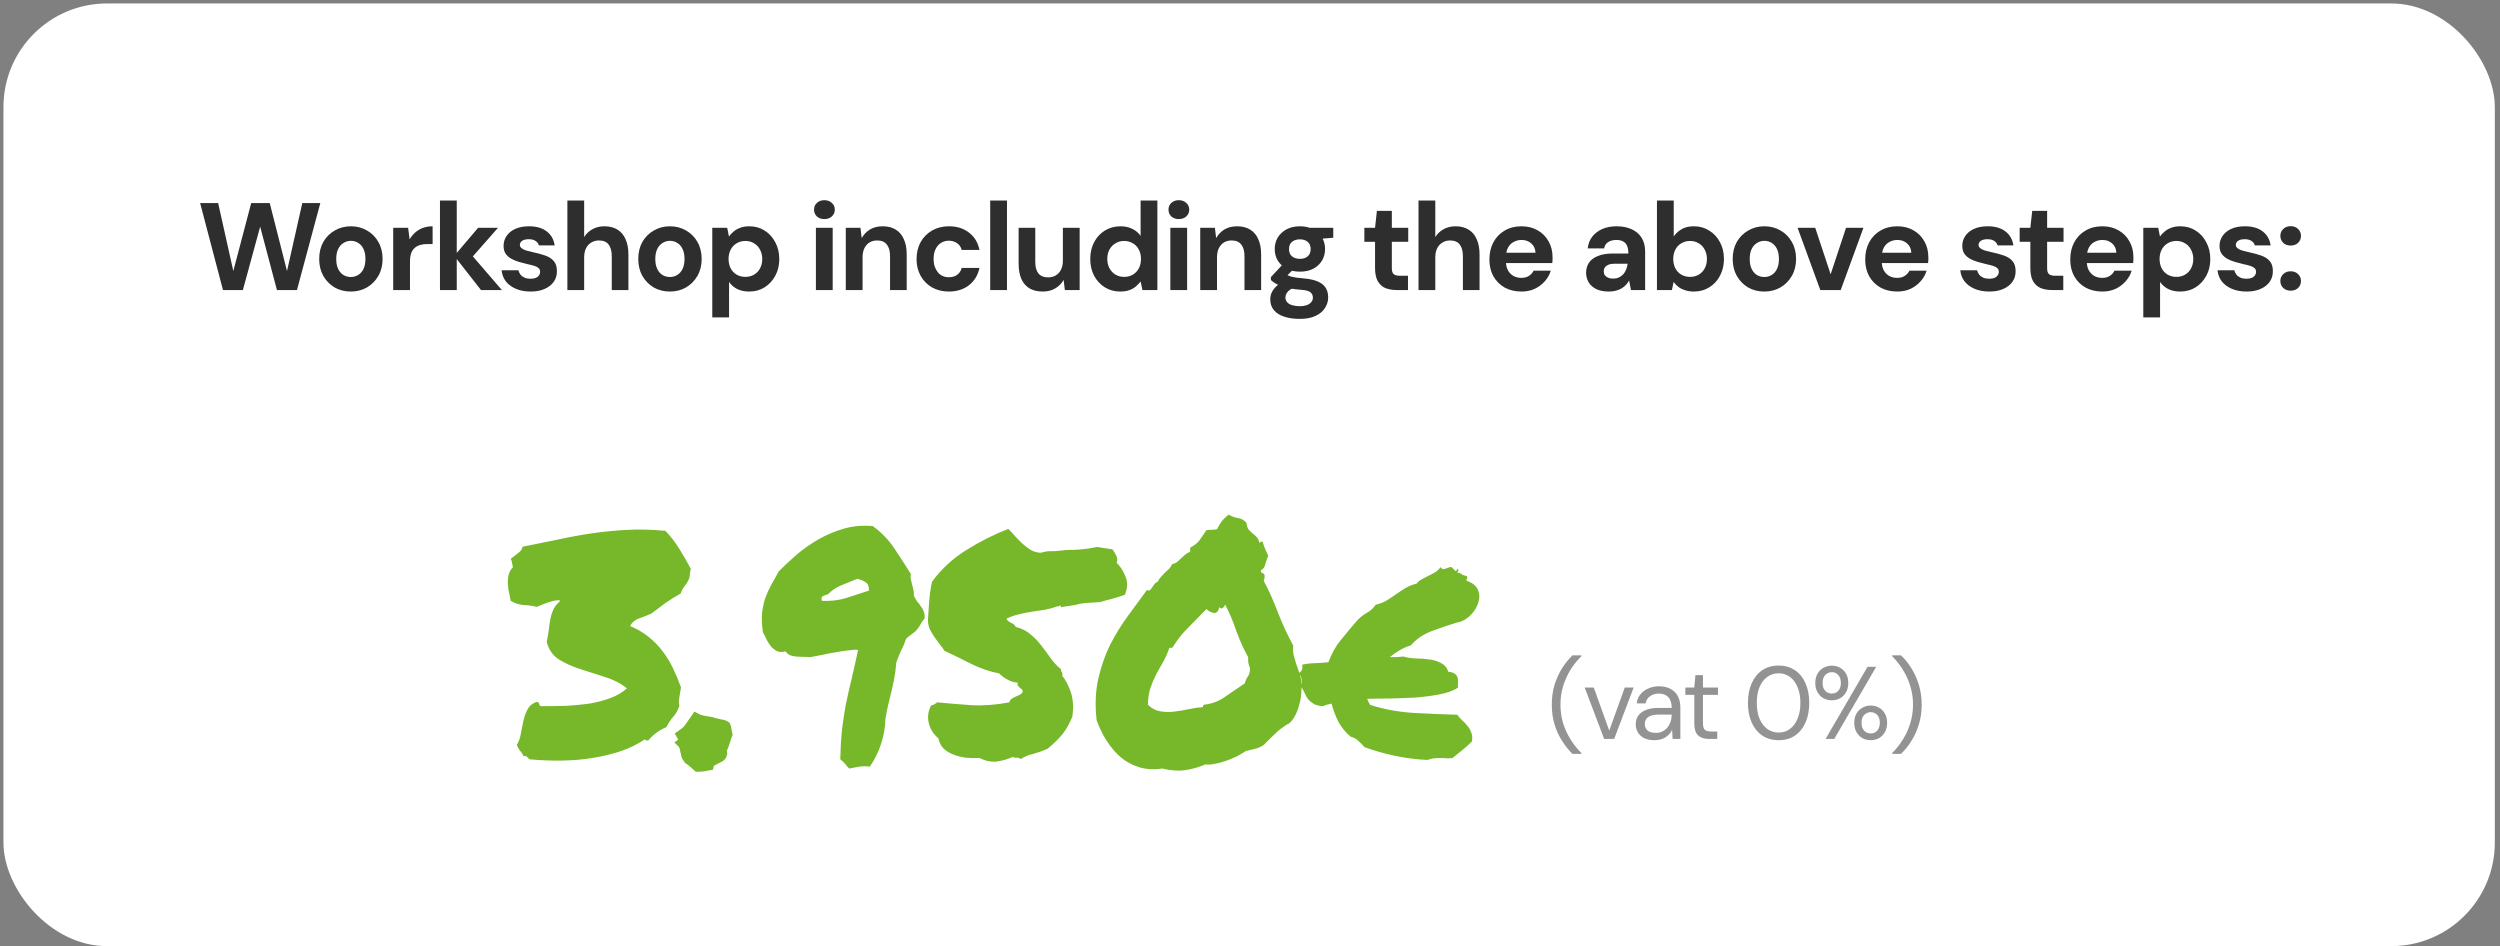 <svg xmlns="http://www.w3.org/2000/svg" width="362" height="137" viewBox="0 0 362 137" fill="none"><rect x="0" y="0" width="362" height="137" fill="#808080" stroke="none"/><rect x="0.5" y="0.5" width="360.75" height="136.5" rx="15" fill="white"></rect><path d="M75.659 79.166C77.348 78.828 79.023 78.49 80.681 78.152C82.34 77.784 83.999 77.476 85.658 77.231C87.348 76.985 89.068 76.816 90.819 76.724C92.57 76.632 94.413 76.678 96.349 76.862C97.117 77.661 97.792 78.536 98.376 79.489C98.96 80.41 99.513 81.378 100.035 82.391C99.974 82.606 99.927 82.822 99.897 83.037C99.897 83.252 99.866 83.482 99.805 83.728C99.651 84.127 99.436 84.496 99.159 84.834C98.914 85.141 98.714 85.51 98.56 85.94C97.792 86.37 97.055 86.831 96.349 87.322C95.673 87.814 94.997 88.32 94.321 88.843C93.768 89.088 93.184 89.319 92.57 89.534C91.986 89.718 91.541 90.087 91.234 90.64C92.248 91.07 93.138 91.592 93.906 92.206C94.674 92.821 95.35 93.512 95.934 94.28C96.517 95.048 97.024 95.877 97.454 96.768C97.885 97.659 98.269 98.581 98.606 99.533C98.545 99.994 98.468 100.47 98.376 100.962C98.284 101.453 98.284 101.868 98.376 102.206C98.161 102.851 97.869 103.373 97.501 103.772C97.163 104.141 96.825 104.648 96.487 105.293C95.412 105.754 94.536 106.399 93.86 107.228C93.553 107.228 93.4 107.167 93.4 107.044C92.447 107.689 91.341 108.242 90.082 108.703C88.822 109.133 87.471 109.471 86.027 109.717C84.583 109.962 83.062 110.101 81.465 110.131C79.868 110.162 78.27 110.101 76.673 109.947C76.55 109.855 76.442 109.747 76.35 109.624C76.258 109.502 76.074 109.456 75.797 109.486C75.674 109.179 75.505 108.918 75.29 108.703C75.106 108.457 74.952 108.181 74.829 107.873C75.137 107.382 75.336 106.814 75.428 106.169C75.551 105.523 75.674 104.909 75.797 104.325C75.951 103.711 76.15 103.173 76.396 102.713C76.642 102.221 77.057 101.868 77.64 101.653C77.886 101.622 78.024 101.699 78.055 101.883C78.086 102.067 78.178 102.19 78.332 102.252C79.529 102.252 80.728 102.236 81.926 102.206C83.124 102.144 84.26 102.037 85.336 101.883C86.411 101.699 87.409 101.438 88.331 101.1C89.283 100.762 90.097 100.286 90.773 99.671C89.851 98.934 88.776 98.381 87.547 98.013C86.319 97.613 85.121 97.229 83.953 96.861C82.817 96.492 81.803 96.031 80.912 95.478C80.021 94.894 79.437 94.05 79.161 92.944C79.314 92.237 79.422 91.607 79.484 91.054C79.545 90.501 79.622 89.995 79.714 89.534C79.806 89.073 79.944 88.643 80.129 88.244C80.344 87.814 80.681 87.399 81.142 86.999C80.989 86.907 80.758 86.892 80.451 86.953C80.175 86.984 79.868 87.061 79.529 87.184C79.192 87.276 78.854 87.399 78.516 87.552C78.209 87.675 77.948 87.783 77.732 87.875C77.087 87.721 76.427 87.629 75.751 87.599C75.106 87.537 74.507 87.337 73.954 86.999C73.892 86.662 73.816 86.293 73.724 85.894C73.631 85.463 73.57 85.033 73.539 84.603C73.508 84.173 73.539 83.743 73.631 83.313C73.724 82.883 73.939 82.484 74.276 82.115C74.215 81.9 74.169 81.685 74.138 81.47C74.108 81.255 74.046 81.07 73.954 80.917C74.292 80.641 74.645 80.364 75.014 80.088C75.413 79.811 75.628 79.504 75.659 79.166ZM105.808 105.017C105.869 105.262 105.915 105.493 105.946 105.708C105.977 105.923 106.023 106.153 106.084 106.399C105.961 106.706 105.854 107.013 105.762 107.321C105.67 107.597 105.577 107.873 105.485 108.15C105.393 108.365 105.332 108.503 105.301 108.565C105.27 108.626 105.255 108.672 105.255 108.703C105.255 108.734 105.255 108.78 105.255 108.841C105.286 108.872 105.301 108.995 105.301 109.21L105.117 109.763C104.963 109.978 104.779 110.147 104.564 110.27C104.349 110.392 104.134 110.5 103.919 110.592C103.857 110.654 103.765 110.7 103.642 110.73C103.519 110.792 103.427 110.853 103.366 110.915L103.227 111.468L102.628 111.56C102.106 111.683 101.661 111.744 101.292 111.744H100.739C100.37 111.406 100.079 111.145 99.864 110.961C99.648 110.776 99.418 110.608 99.172 110.454C98.865 110.024 98.696 109.717 98.665 109.532C98.635 109.317 98.589 109.118 98.527 108.933C98.466 108.534 98.389 108.273 98.297 108.15L97.652 107.505L98.205 107.09L97.698 106.215C98.066 105.938 98.343 105.738 98.527 105.616C98.712 105.493 98.865 105.37 98.988 105.247C99.111 105.093 99.249 104.909 99.403 104.694C99.556 104.479 99.802 104.126 100.14 103.634L100.555 103.035L101.154 103.358C101.277 103.45 101.538 103.542 101.937 103.634C102.367 103.696 102.736 103.757 103.043 103.818C103.565 103.972 104.057 104.095 104.518 104.187C104.978 104.249 105.347 104.402 105.623 104.648L105.808 105.017ZM131.902 83.129C131.84 83.405 131.84 83.682 131.902 83.958C131.963 84.204 132.025 84.45 132.086 84.695C132.147 84.91 132.209 85.156 132.27 85.433C132.332 85.678 132.347 85.94 132.316 86.216C132.439 86.523 132.593 86.8 132.777 87.046C132.992 87.291 133.177 87.537 133.33 87.783C133.514 87.998 133.653 88.244 133.745 88.52C133.868 88.796 133.914 89.135 133.883 89.534C133.607 89.872 133.392 90.194 133.238 90.501C133.084 90.778 132.9 91.039 132.685 91.285C132.47 91.5 132.224 91.7 131.948 91.884C131.671 92.068 131.426 92.268 131.21 92.483C130.965 93.189 130.719 93.773 130.473 94.234C130.258 94.664 130.028 95.232 129.782 95.939C129.721 96.738 129.628 97.475 129.506 98.151C129.383 98.796 129.244 99.441 129.091 100.086C128.937 100.7 128.784 101.33 128.63 101.975C128.476 102.62 128.338 103.312 128.215 104.049C128.185 105.339 127.97 106.568 127.57 107.735C127.202 108.872 126.664 109.962 125.957 111.007C125.404 110.945 124.898 110.945 124.437 111.007C124.007 111.099 123.515 111.191 122.962 111.283C122.716 111.038 122.501 110.792 122.317 110.546C122.133 110.331 121.918 110.131 121.672 109.947C121.703 108.411 121.78 107.029 121.902 105.8C122.056 104.54 122.24 103.312 122.455 102.114C122.701 100.915 122.978 99.687 123.285 98.427C123.592 97.137 123.915 95.693 124.252 94.096C123.822 94.065 123.316 94.096 122.732 94.188C122.179 94.249 121.58 94.341 120.935 94.464C120.32 94.556 119.691 94.679 119.045 94.833C118.431 94.956 117.847 95.063 117.294 95.156C116.957 95.125 116.603 95.109 116.235 95.109C115.897 95.109 115.574 95.094 115.267 95.063C114.96 95.033 114.668 94.971 114.391 94.879C114.146 94.756 113.931 94.572 113.746 94.326C113.255 94.449 112.84 94.434 112.502 94.28C112.164 94.096 111.872 93.865 111.627 93.589C111.381 93.282 111.166 92.944 110.982 92.575C110.828 92.206 110.659 91.868 110.475 91.561C110.321 90.548 110.275 89.641 110.336 88.843C110.429 88.044 110.582 87.307 110.797 86.631C111.043 85.955 111.335 85.31 111.673 84.695C112.041 84.05 112.41 83.39 112.779 82.714C113.577 81.915 114.453 81.101 115.405 80.272C116.388 79.442 117.448 78.705 118.585 78.06C119.721 77.415 120.935 76.908 122.225 76.539C123.515 76.171 124.898 76.048 126.372 76.171C127.601 77.062 128.63 78.121 129.459 79.35C130.289 80.579 131.103 81.838 131.902 83.129ZM125.819 85.525C125.85 84.941 125.696 84.542 125.358 84.327C125.02 84.081 124.606 83.912 124.114 83.82C123.346 84.127 122.594 84.434 121.856 84.742C121.15 85.018 120.535 85.417 120.013 85.94C119.921 86.032 119.798 86.093 119.645 86.124C119.522 86.155 119.399 86.201 119.276 86.262C119.153 86.293 119.061 86.37 118.999 86.493C118.938 86.615 118.938 86.784 118.999 86.999C120.29 87.061 121.472 86.923 122.548 86.585C123.623 86.247 124.713 85.894 125.819 85.525ZM161.083 79.535C161.267 79.78 161.452 80.088 161.636 80.456C161.82 80.825 161.836 81.163 161.682 81.47C162.235 82.023 162.665 82.699 162.972 83.497C163.31 84.296 163.279 85.172 162.88 86.124C162.173 86.37 161.544 86.569 160.991 86.723C160.469 86.846 159.9 86.999 159.286 87.184C158.118 87.245 157.381 87.291 157.074 87.322C156.798 87.353 156.582 87.383 156.429 87.414C156.275 87.445 156.03 87.506 155.692 87.599C155.384 87.66 154.693 87.767 153.618 87.921C153.618 87.798 153.603 87.721 153.572 87.691C153.572 87.66 153.541 87.66 153.48 87.691C153.449 87.721 153.403 87.752 153.342 87.783C153.311 87.814 153.249 87.814 153.157 87.783C152.543 87.998 151.928 88.167 151.314 88.29C150.7 88.382 150.085 88.474 149.471 88.566C148.856 88.658 148.242 88.781 147.628 88.935C147.013 89.058 146.384 89.273 145.738 89.58C145.8 89.734 145.892 89.856 146.015 89.948C146.138 90.01 146.261 90.087 146.384 90.179C146.537 90.24 146.675 90.317 146.798 90.409C146.921 90.501 147.013 90.624 147.075 90.778C147.935 90.993 148.641 91.346 149.194 91.838C149.778 92.299 150.3 92.836 150.761 93.451C151.222 94.034 151.667 94.633 152.097 95.248C152.527 95.862 153.034 96.415 153.618 96.906C153.618 97.091 153.664 97.229 153.756 97.321C153.848 97.413 153.864 97.582 153.802 97.828C154.355 98.535 154.785 99.379 155.093 100.363C155.4 101.346 155.461 102.482 155.277 103.772C154.878 104.755 154.401 105.6 153.848 106.307C153.295 106.983 152.574 107.689 151.683 108.426C150.976 108.734 150.285 108.979 149.609 109.164C148.933 109.317 148.334 109.563 147.812 109.901C147.566 109.747 147.336 109.686 147.121 109.717C146.937 109.717 146.768 109.686 146.614 109.624C145.907 109.932 145.155 110.147 144.356 110.27C143.557 110.362 142.713 110.193 141.822 109.763C141.177 109.793 140.516 109.778 139.84 109.717C139.195 109.624 138.596 109.471 138.043 109.256C137.49 109.041 137.014 108.749 136.615 108.38C136.246 107.981 136 107.489 135.877 106.906C135.171 106.322 134.71 105.6 134.495 104.74C134.28 103.849 134.388 102.989 134.818 102.16C135.002 102.098 135.14 102.052 135.232 102.021C135.355 101.96 135.509 101.852 135.693 101.699C137.321 101.852 138.98 101.991 140.67 102.114C142.39 102.206 144.218 102.067 146.153 101.699C146.215 101.453 146.322 101.284 146.476 101.192C146.66 101.069 146.86 100.962 147.075 100.869C147.29 100.777 147.489 100.685 147.674 100.593C147.858 100.501 147.996 100.363 148.088 100.178C148.088 99.994 148.042 99.871 147.95 99.81C147.858 99.717 147.766 99.641 147.674 99.579C147.582 99.487 147.489 99.395 147.397 99.303C147.336 99.21 147.321 99.057 147.351 98.842C146.952 98.842 146.476 98.704 145.923 98.427C145.401 98.151 144.986 97.844 144.679 97.506C143.327 97.26 141.975 96.799 140.624 96.123C139.303 95.447 138.012 94.818 136.753 94.234C136.538 93.865 136.292 93.527 136.016 93.22C135.77 92.882 135.524 92.544 135.278 92.206C135.033 91.838 134.818 91.469 134.633 91.1C134.48 90.732 134.388 90.332 134.357 89.903C134.388 89.411 134.418 88.95 134.449 88.52C134.48 88.059 134.51 87.614 134.541 87.184C134.572 86.723 134.618 86.262 134.679 85.801C134.741 85.31 134.833 84.788 134.956 84.235C136.277 82.422 137.92 80.902 139.886 79.673C141.883 78.413 143.926 77.384 146.015 76.585C146.353 76.923 146.691 77.292 147.029 77.691C147.367 78.06 147.72 78.413 148.088 78.751C148.457 79.089 148.841 79.381 149.24 79.627C149.671 79.873 150.147 80.011 150.669 80.041C151.007 79.949 151.268 79.888 151.452 79.857C151.637 79.826 151.806 79.811 151.959 79.811C152.113 79.811 152.312 79.811 152.558 79.811C152.804 79.811 153.157 79.78 153.618 79.719C154.079 79.657 154.524 79.627 154.954 79.627C155.384 79.627 155.784 79.611 156.152 79.581C156.92 79.519 157.473 79.458 157.811 79.396C158.18 79.335 158.426 79.289 158.549 79.258C158.671 79.227 158.733 79.212 158.733 79.212C158.733 79.181 158.779 79.181 158.871 79.212C158.994 79.212 159.209 79.243 159.516 79.304C159.823 79.366 160.346 79.442 161.083 79.535ZM168.284 111.283C167.086 111.468 165.98 111.406 164.967 111.099C163.953 110.792 163.047 110.3 162.248 109.624C161.48 108.949 160.804 108.15 160.22 107.228C159.637 106.307 159.16 105.324 158.792 104.279C158.546 102.098 158.623 100.117 159.022 98.335C159.422 96.553 159.99 94.91 160.727 93.404C161.495 91.899 162.355 90.501 163.308 89.211C164.26 87.89 165.182 86.631 166.072 85.433C166.257 85.525 166.41 85.525 166.533 85.433C166.656 85.31 166.764 85.172 166.856 85.018C166.979 84.864 167.086 84.711 167.178 84.557C167.301 84.404 167.455 84.296 167.639 84.235C167.762 83.958 167.916 83.728 168.1 83.543C168.284 83.328 168.469 83.129 168.653 82.944C168.868 82.76 169.068 82.576 169.252 82.391C169.436 82.207 169.59 81.977 169.713 81.7C169.989 81.639 170.235 81.531 170.45 81.378C170.665 81.193 170.865 81.009 171.049 80.825C171.233 80.641 171.418 80.472 171.602 80.318C171.817 80.134 172.063 79.995 172.339 79.903V79.304C172.954 78.966 173.399 78.613 173.676 78.244C173.952 77.845 174.29 77.353 174.689 76.77C174.996 76.708 175.242 76.693 175.427 76.724C175.611 76.724 175.872 76.693 176.21 76.632C176.486 76.109 176.732 75.71 176.947 75.433C177.162 75.157 177.485 74.85 177.915 74.512C178.314 74.758 178.76 74.927 179.251 75.019C179.743 75.08 180.157 75.311 180.495 75.71C180.526 76.109 180.618 76.416 180.772 76.632C180.956 76.847 181.156 77.046 181.371 77.231C181.586 77.384 181.786 77.569 181.97 77.784C182.154 77.968 182.277 78.229 182.338 78.567C182.461 78.567 182.538 78.536 182.569 78.475C182.63 78.413 182.722 78.398 182.845 78.429C182.907 78.705 182.968 78.92 183.03 79.074C183.091 79.227 183.153 79.381 183.214 79.535C183.275 79.657 183.337 79.796 183.398 79.949C183.49 80.072 183.567 80.257 183.629 80.502C183.475 80.871 183.337 81.27 183.214 81.7C183.122 82.13 182.907 82.422 182.569 82.576C182.569 82.822 182.646 82.96 182.799 82.99C182.984 83.021 183.091 83.144 183.122 83.359C183.122 83.666 183.076 83.912 182.984 84.096C183.782 85.602 184.489 87.184 185.103 88.843C185.748 90.471 186.47 92.022 187.269 93.497C187.208 93.957 187.223 94.403 187.315 94.833C187.438 95.263 187.561 95.693 187.684 96.123C187.837 96.522 187.976 96.922 188.098 97.321C188.252 97.721 188.36 98.135 188.421 98.565C188.482 99.118 188.482 99.717 188.421 100.363C188.39 100.977 188.283 101.576 188.098 102.16C187.945 102.743 187.73 103.281 187.453 103.772C187.177 104.264 186.854 104.633 186.486 104.878C186.424 104.848 186.255 104.94 185.979 105.155C185.702 105.339 185.38 105.585 185.011 105.892C184.673 106.199 184.32 106.537 183.951 106.906C183.583 107.274 183.26 107.597 182.984 107.873C182.615 108.119 182.2 108.304 181.739 108.426C181.309 108.519 180.864 108.626 180.403 108.749C180.035 108.995 179.589 109.256 179.067 109.532C178.575 109.778 178.053 109.993 177.5 110.177C176.978 110.362 176.456 110.5 175.933 110.592C175.411 110.715 174.95 110.746 174.551 110.684C173.537 111.114 172.554 111.391 171.602 111.514C170.68 111.667 169.574 111.591 168.284 111.283ZM169.298 93.865C169.052 94.603 168.76 95.263 168.422 95.847C168.085 96.43 167.747 97.029 167.409 97.644C167.102 98.258 166.825 98.919 166.579 99.625C166.364 100.301 166.241 101.1 166.211 102.021C166.702 102.544 167.286 102.866 167.962 102.989C168.668 103.112 169.375 103.127 170.081 103.035C170.819 102.943 171.541 102.82 172.247 102.666C172.954 102.513 173.599 102.421 174.182 102.39C174.182 102.114 174.29 101.991 174.505 102.021C175.519 101.898 176.471 101.53 177.362 100.915C178.283 100.27 179.236 99.625 180.219 98.98C180.342 98.581 180.495 98.243 180.68 97.966C180.895 97.69 181.002 97.29 181.002 96.768C180.879 96.43 180.802 96.185 180.772 96.031C180.741 95.847 180.726 95.555 180.726 95.156C180.081 93.988 179.512 92.729 179.021 91.377C178.56 89.995 178.022 88.72 177.408 87.552C177.347 87.706 177.239 87.86 177.085 88.013C176.932 88.167 176.763 88.136 176.579 87.921C176.425 88.535 176.148 88.812 175.749 88.751C175.38 88.689 175.027 88.505 174.689 88.198C173.829 89.088 172.969 89.964 172.109 90.824C171.249 91.653 170.481 92.621 169.805 93.727C169.682 93.819 169.605 93.85 169.574 93.819C169.544 93.758 169.452 93.773 169.298 93.865ZM211.151 90.087C209.83 90.486 208.555 90.916 207.326 91.377C206.098 91.838 205.084 92.529 204.285 93.451C203.671 93.635 203.118 93.881 202.626 94.188C202.135 94.464 201.674 94.787 201.244 95.156C201.582 95.156 201.904 95.156 202.212 95.156C202.55 95.125 202.887 95.094 203.225 95.063C203.717 95.217 204.285 95.309 204.93 95.34C205.606 95.34 206.251 95.386 206.866 95.478C207.511 95.54 208.094 95.709 208.617 95.985C209.139 96.231 209.508 96.661 209.723 97.275C210.153 97.306 210.46 97.398 210.644 97.552C210.859 97.705 210.997 97.89 211.059 98.105C211.12 98.32 211.136 98.565 211.105 98.842C211.105 99.088 211.105 99.333 211.105 99.579C210.46 100.009 209.569 100.332 208.432 100.547C207.326 100.762 206.144 100.915 204.884 101.008C203.655 101.069 202.411 101.115 201.152 101.146C199.923 101.146 198.863 101.161 197.972 101.192C198.034 101.346 198.095 101.499 198.157 101.653C198.249 101.776 198.326 101.914 198.387 102.067C200.322 102.682 202.365 103.066 204.516 103.219C206.697 103.342 208.862 103.434 211.013 103.496C211.228 103.803 211.474 104.08 211.75 104.325C212.027 104.571 212.272 104.832 212.487 105.109C212.733 105.385 212.917 105.708 213.04 106.076C213.194 106.445 213.225 106.875 213.132 107.367C212.702 107.797 212.242 108.211 211.75 108.611C211.289 108.979 210.813 109.363 210.322 109.763C210.107 109.793 209.845 109.809 209.538 109.809C209.231 109.778 208.909 109.763 208.571 109.763C208.263 109.763 207.941 109.778 207.603 109.809C207.296 109.84 207.004 109.916 206.727 110.039C205.161 109.978 203.579 109.778 201.981 109.44C200.415 109.102 198.955 108.688 197.604 108.196C197.327 107.889 197.035 107.597 196.728 107.321C196.452 107.013 196.068 106.798 195.576 106.675C194.87 106.092 194.286 105.385 193.825 104.556C193.395 103.726 193.057 102.835 192.811 101.883C192.504 101.945 192.243 102.006 192.028 102.067C191.844 102.129 191.69 102.19 191.567 102.252C191.014 102.221 190.569 102.114 190.231 101.929C189.924 101.745 189.663 101.53 189.448 101.284C189.233 101.008 189.064 100.716 188.941 100.409C188.787 100.071 188.603 99.733 188.388 99.395C188.511 99.149 188.541 98.826 188.48 98.427C188.419 97.997 188.265 97.674 188.019 97.46C188.234 97.398 188.403 97.229 188.526 96.953C188.618 96.645 188.618 96.415 188.526 96.261C189.14 96.108 189.77 96.031 190.415 96.031C191.091 96 191.736 95.954 192.351 95.893C192.811 94.633 193.426 93.543 194.194 92.621C194.962 91.669 195.745 90.732 196.544 89.81C197.035 89.319 197.512 88.95 197.972 88.704C198.464 88.428 198.879 88.044 199.216 87.552C199.8 87.43 200.322 87.23 200.783 86.953C201.275 86.646 201.735 86.339 202.166 86.032C202.596 85.725 203.041 85.433 203.502 85.156C203.963 84.88 204.5 84.665 205.115 84.511C205.33 84.235 205.591 84.02 205.898 83.866C206.236 83.682 206.558 83.513 206.866 83.359C207.204 83.206 207.526 83.037 207.833 82.852C208.141 82.668 208.386 82.422 208.571 82.115C208.724 82.361 208.924 82.453 209.17 82.391C209.446 82.299 209.707 82.207 209.953 82.115C210.076 82.084 210.183 82.115 210.276 82.207C210.398 82.299 210.491 82.391 210.552 82.484C210.644 82.576 210.721 82.637 210.782 82.668C210.875 82.668 210.951 82.576 211.013 82.391C211.166 82.422 211.213 82.514 211.151 82.668C211.09 82.822 211.044 82.914 211.013 82.944C211.259 82.914 211.458 82.975 211.612 83.129C211.765 83.252 212.011 83.344 212.349 83.405C212.472 83.528 212.503 83.636 212.441 83.728C212.38 83.789 212.349 83.912 212.349 84.096C213.209 84.373 213.762 84.818 214.008 85.433C214.254 86.016 214.269 86.631 214.054 87.276C213.87 87.89 213.516 88.474 212.994 89.027C212.472 89.549 211.904 89.903 211.289 90.087H211.151Z" fill="#76B82A"></path><path d="M32.289 42L28.977 29.4H31.587L33.783 39.246L36.375 29.4H39.057L41.559 39.246L43.773 29.4H46.383L42.999 42H40.101L37.671 32.82L35.169 42H32.289ZM50.791 42.216C49.927 42.216 49.147 42.018 48.451 41.622C47.767 41.214 47.221 40.656 46.813 39.948C46.417 39.24 46.219 38.424 46.219 37.5C46.219 36.564 46.417 35.742 46.813 35.034C47.221 34.326 47.773 33.774 48.469 33.378C49.165 32.97 49.945 32.766 50.809 32.766C51.673 32.766 52.453 32.97 53.149 33.378C53.845 33.774 54.391 34.326 54.787 35.034C55.195 35.742 55.399 36.564 55.399 37.5C55.399 38.424 55.195 39.24 54.787 39.948C54.379 40.656 53.827 41.214 53.131 41.622C52.447 42.018 51.667 42.216 50.791 42.216ZM50.791 40.11C51.187 40.11 51.541 40.014 51.853 39.822C52.177 39.63 52.435 39.342 52.627 38.958C52.819 38.562 52.915 38.076 52.915 37.5C52.915 36.912 52.819 36.426 52.627 36.042C52.447 35.658 52.195 35.37 51.871 35.178C51.559 34.974 51.205 34.872 50.809 34.872C50.425 34.872 50.071 34.974 49.747 35.178C49.423 35.37 49.165 35.658 48.973 36.042C48.781 36.426 48.685 36.912 48.685 37.5C48.685 38.076 48.781 38.562 48.973 38.958C49.165 39.342 49.417 39.63 49.729 39.822C50.053 40.014 50.407 40.11 50.791 40.11ZM56.935 42V32.982H59.096L59.312 34.656C59.539 34.272 59.809 33.942 60.121 33.666C60.446 33.378 60.818 33.156 61.237 33C61.669 32.844 62.138 32.766 62.642 32.766V35.34H61.886C61.514 35.34 61.172 35.382 60.859 35.466C60.559 35.55 60.295 35.688 60.068 35.88C59.84 36.072 59.666 36.33 59.545 36.654C59.425 36.978 59.365 37.386 59.365 37.878V42H56.935ZM69.648 42L65.778 37.05L69.234 32.982H72.114L67.632 38.076V36.15L72.672 42H69.648ZM63.708 42V29.04H66.138V42H63.708ZM76.843 42.216C76.027 42.216 75.313 42.084 74.701 41.82C74.089 41.556 73.603 41.196 73.243 40.74C72.895 40.272 72.691 39.738 72.631 39.138H75.061C75.121 39.366 75.223 39.576 75.367 39.768C75.511 39.948 75.703 40.092 75.943 40.2C76.195 40.308 76.483 40.362 76.807 40.362C77.131 40.362 77.395 40.32 77.599 40.236C77.803 40.14 77.953 40.02 78.049 39.876C78.157 39.72 78.211 39.558 78.211 39.39C78.211 39.138 78.133 38.946 77.977 38.814C77.833 38.682 77.623 38.574 77.347 38.49C77.071 38.406 76.735 38.322 76.339 38.238C75.931 38.142 75.523 38.034 75.115 37.914C74.707 37.794 74.335 37.638 73.999 37.446C73.675 37.254 73.411 37.014 73.207 36.726C73.015 36.426 72.919 36.054 72.919 35.61C72.919 35.07 73.063 34.59 73.351 34.17C73.639 33.738 74.059 33.396 74.611 33.144C75.163 32.892 75.823 32.766 76.591 32.766C77.683 32.766 78.547 33.018 79.183 33.522C79.819 34.014 80.197 34.686 80.317 35.538H78.031C77.959 35.262 77.797 35.046 77.545 34.89C77.305 34.722 76.981 34.638 76.573 34.638C76.153 34.638 75.829 34.716 75.601 34.872C75.385 35.028 75.277 35.226 75.277 35.466C75.277 35.634 75.349 35.784 75.493 35.916C75.649 36.048 75.865 36.162 76.141 36.258C76.417 36.342 76.747 36.426 77.131 36.51C77.815 36.654 78.415 36.816 78.931 36.996C79.459 37.176 79.873 37.44 80.173 37.788C80.485 38.124 80.641 38.61 80.641 39.246C80.653 39.822 80.503 40.338 80.191 40.794C79.879 41.238 79.435 41.586 78.859 41.838C78.295 42.09 77.623 42.216 76.843 42.216ZM82.157 42V29.04H84.587V34.332C84.875 33.852 85.271 33.474 85.775 33.198C86.279 32.91 86.861 32.766 87.521 32.766C88.265 32.766 88.895 32.928 89.411 33.252C89.927 33.564 90.317 34.026 90.581 34.638C90.857 35.238 90.995 35.982 90.995 36.87V42H88.583V37.104C88.583 36.372 88.433 35.808 88.133 35.412C87.833 35.016 87.359 34.818 86.711 34.818C86.315 34.818 85.949 34.92 85.613 35.124C85.289 35.316 85.037 35.592 84.857 35.952C84.677 36.312 84.587 36.756 84.587 37.284V42H82.157ZM96.993 42.216C96.129 42.216 95.349 42.018 94.653 41.622C93.969 41.214 93.423 40.656 93.015 39.948C92.619 39.24 92.421 38.424 92.421 37.5C92.421 36.564 92.619 35.742 93.015 35.034C93.423 34.326 93.975 33.774 94.671 33.378C95.367 32.97 96.147 32.766 97.011 32.766C97.875 32.766 98.655 32.97 99.351 33.378C100.047 33.774 100.593 34.326 100.989 35.034C101.397 35.742 101.601 36.564 101.601 37.5C101.601 38.424 101.397 39.24 100.989 39.948C100.581 40.656 100.029 41.214 99.333 41.622C98.649 42.018 97.869 42.216 96.993 42.216ZM96.993 40.11C97.389 40.11 97.743 40.014 98.055 39.822C98.379 39.63 98.637 39.342 98.829 38.958C99.021 38.562 99.117 38.076 99.117 37.5C99.117 36.912 99.021 36.426 98.829 36.042C98.649 35.658 98.397 35.37 98.073 35.178C97.761 34.974 97.407 34.872 97.011 34.872C96.627 34.872 96.273 34.974 95.949 35.178C95.625 35.37 95.367 35.658 95.175 36.042C94.983 36.426 94.887 36.912 94.887 37.5C94.887 38.076 94.983 38.562 95.175 38.958C95.367 39.342 95.619 39.63 95.931 39.822C96.255 40.014 96.609 40.11 96.993 40.11ZM103.138 45.96V32.982H105.298L105.55 34.242C105.742 33.978 105.97 33.738 106.234 33.522C106.498 33.294 106.816 33.114 107.188 32.982C107.56 32.838 107.992 32.766 108.484 32.766C109.336 32.766 110.086 32.976 110.734 33.396C111.382 33.804 111.892 34.368 112.264 35.088C112.648 35.796 112.84 36.606 112.84 37.518C112.84 38.418 112.648 39.222 112.264 39.93C111.88 40.638 111.364 41.196 110.716 41.604C110.068 42.012 109.324 42.216 108.484 42.216C107.824 42.216 107.248 42.096 106.756 41.856C106.264 41.604 105.868 41.262 105.568 40.83V45.96H103.138ZM107.926 40.092C108.406 40.092 108.826 39.984 109.186 39.768C109.558 39.552 109.846 39.252 110.05 38.868C110.266 38.472 110.374 38.016 110.374 37.5C110.374 36.996 110.266 36.546 110.05 36.15C109.846 35.754 109.558 35.448 109.186 35.232C108.826 35.004 108.406 34.89 107.926 34.89C107.458 34.89 107.038 35.004 106.666 35.232C106.294 35.448 106.006 35.754 105.802 36.15C105.598 36.534 105.496 36.984 105.496 37.5C105.496 38.004 105.598 38.454 105.802 38.85C106.006 39.246 106.294 39.552 106.666 39.768C107.038 39.984 107.458 40.092 107.926 40.092ZM118.143 42V32.982H120.573V42H118.143ZM119.367 31.722C118.923 31.722 118.563 31.596 118.287 31.344C118.011 31.08 117.873 30.75 117.873 30.354C117.873 29.958 118.011 29.634 118.287 29.382C118.563 29.118 118.923 28.986 119.367 28.986C119.811 28.986 120.171 29.118 120.447 29.382C120.735 29.634 120.879 29.958 120.879 30.354C120.879 30.75 120.735 31.08 120.447 31.344C120.171 31.596 119.811 31.722 119.367 31.722ZM122.471 42V32.982H124.595L124.775 34.476C125.063 33.96 125.459 33.546 125.963 33.234C126.479 32.922 127.097 32.766 127.817 32.766C128.561 32.766 129.191 32.928 129.707 33.252C130.223 33.564 130.613 34.026 130.877 34.638C131.153 35.238 131.291 35.976 131.291 36.852V42H128.879V37.086C128.879 36.354 128.723 35.796 128.411 35.412C128.111 35.016 127.643 34.818 127.007 34.818C126.599 34.818 126.233 34.914 125.909 35.106C125.597 35.298 125.351 35.574 125.171 35.934C124.991 36.294 124.901 36.732 124.901 37.248V42H122.471ZM137.397 42.216C136.485 42.216 135.675 42.018 134.967 41.622C134.259 41.214 133.707 40.656 133.311 39.948C132.915 39.24 132.717 38.43 132.717 37.518C132.717 36.582 132.915 35.76 133.311 35.052C133.707 34.344 134.259 33.786 134.967 33.378C135.675 32.97 136.485 32.766 137.397 32.766C138.561 32.766 139.533 33.072 140.313 33.684C141.105 34.284 141.609 35.118 141.825 36.186H139.251C139.143 35.766 138.921 35.442 138.585 35.214C138.249 34.974 137.847 34.854 137.379 34.854C136.959 34.854 136.581 34.962 136.245 35.178C135.921 35.382 135.663 35.682 135.471 36.078C135.279 36.474 135.183 36.948 135.183 37.5C135.183 37.908 135.237 38.274 135.345 38.598C135.465 38.922 135.621 39.204 135.813 39.444C136.005 39.672 136.233 39.846 136.497 39.966C136.773 40.086 137.067 40.146 137.379 40.146C137.691 40.146 137.973 40.098 138.225 40.002C138.477 39.894 138.693 39.738 138.873 39.534C139.053 39.33 139.179 39.084 139.251 38.796H141.825C141.609 39.84 141.105 40.674 140.313 41.298C139.521 41.91 138.549 42.216 137.397 42.216ZM143.381 42V29.04H145.811V42H143.381ZM150.988 42.216C150.244 42.216 149.608 42.066 149.08 41.766C148.564 41.454 148.168 40.998 147.892 40.398C147.628 39.786 147.496 39.036 147.496 38.148V32.982H149.908V37.914C149.908 38.646 150.058 39.204 150.358 39.588C150.67 39.972 151.144 40.164 151.78 40.164C152.188 40.164 152.554 40.068 152.878 39.876C153.202 39.684 153.454 39.408 153.634 39.048C153.814 38.688 153.904 38.25 153.904 37.734V32.982H156.334V42H154.192L154.012 40.524C153.736 41.028 153.34 41.436 152.824 41.748C152.308 42.06 151.696 42.216 150.988 42.216ZM162.207 42.216C161.379 42.216 160.635 42.012 159.975 41.604C159.327 41.196 158.811 40.638 158.427 39.93C158.055 39.21 157.869 38.4 157.869 37.5C157.869 36.588 158.055 35.778 158.427 35.07C158.811 34.35 159.333 33.786 159.993 33.378C160.665 32.97 161.415 32.766 162.243 32.766C162.903 32.766 163.479 32.892 163.971 33.144C164.463 33.384 164.859 33.72 165.159 34.152V29.04H167.589V42H165.429L165.159 40.758C164.967 41.01 164.739 41.25 164.475 41.478C164.211 41.706 163.893 41.886 163.521 42.018C163.149 42.15 162.711 42.216 162.207 42.216ZM162.783 40.092C163.263 40.092 163.683 39.984 164.043 39.768C164.415 39.54 164.703 39.234 164.907 38.85C165.111 38.454 165.213 38.004 165.213 37.5C165.213 36.984 165.111 36.534 164.907 36.15C164.703 35.754 164.415 35.448 164.043 35.232C163.671 35.004 163.245 34.89 162.765 34.89C162.309 34.89 161.895 35.004 161.523 35.232C161.151 35.448 160.857 35.754 160.641 36.15C160.437 36.534 160.335 36.978 160.335 37.482C160.335 37.986 160.437 38.436 160.641 38.832C160.857 39.228 161.151 39.54 161.523 39.768C161.895 39.984 162.315 40.092 162.783 40.092ZM169.466 42V32.982H171.896V42H169.466ZM170.69 31.722C170.246 31.722 169.886 31.596 169.61 31.344C169.334 31.08 169.196 30.75 169.196 30.354C169.196 29.958 169.334 29.634 169.61 29.382C169.886 29.118 170.246 28.986 170.69 28.986C171.134 28.986 171.494 29.118 171.77 29.382C172.058 29.634 172.202 29.958 172.202 30.354C172.202 30.75 172.058 31.08 171.77 31.344C171.494 31.596 171.134 31.722 170.69 31.722ZM173.793 42V32.982H175.917L176.097 34.476C176.385 33.96 176.781 33.546 177.285 33.234C177.801 32.922 178.419 32.766 179.139 32.766C179.883 32.766 180.513 32.928 181.029 33.252C181.545 33.564 181.935 34.026 182.199 34.638C182.475 35.238 182.613 35.976 182.613 36.852V42H180.201V37.086C180.201 36.354 180.045 35.796 179.733 35.412C179.433 35.016 178.965 34.818 178.329 34.818C177.921 34.818 177.555 34.914 177.231 35.106C176.919 35.298 176.673 35.574 176.493 35.934C176.313 36.294 176.223 36.732 176.223 37.248V42H173.793ZM188.216 46.176C187.352 46.176 186.596 46.068 185.948 45.852C185.312 45.648 184.814 45.33 184.454 44.898C184.106 44.478 183.932 43.956 183.932 43.332C183.932 42.912 184.04 42.516 184.256 42.144C184.472 41.772 184.79 41.436 185.21 41.136C185.63 40.824 186.146 40.56 186.758 40.344L187.676 41.55C187.124 41.73 186.728 41.952 186.488 42.216C186.248 42.492 186.128 42.78 186.128 43.08C186.128 43.356 186.218 43.59 186.398 43.782C186.578 43.974 186.824 44.112 187.136 44.196C187.46 44.292 187.82 44.34 188.216 44.34C188.588 44.34 188.912 44.292 189.188 44.196C189.476 44.1 189.698 43.956 189.854 43.764C190.022 43.584 190.106 43.368 190.106 43.116C190.106 42.792 189.992 42.528 189.764 42.324C189.536 42.132 189.086 42.012 188.414 41.964C187.802 41.916 187.256 41.85 186.776 41.766C186.308 41.67 185.894 41.562 185.534 41.442C185.186 41.31 184.886 41.166 184.634 41.01C184.382 40.854 184.178 40.698 184.022 40.542V40.128L185.948 38.058L187.676 38.598L185.426 40.848L186.128 39.66C186.248 39.732 186.368 39.804 186.488 39.876C186.62 39.936 186.782 39.996 186.974 40.056C187.166 40.104 187.412 40.152 187.712 40.2C188.024 40.236 188.42 40.278 188.9 40.326C189.692 40.398 190.34 40.548 190.844 40.776C191.348 40.992 191.72 41.292 191.96 41.676C192.2 42.06 192.32 42.522 192.32 43.062C192.32 43.602 192.17 44.106 191.87 44.574C191.582 45.054 191.132 45.438 190.52 45.726C189.92 46.026 189.152 46.176 188.216 46.176ZM188.234 39.336C187.478 39.336 186.824 39.192 186.272 38.904C185.732 38.604 185.312 38.208 185.012 37.716C184.724 37.224 184.58 36.672 184.58 36.06C184.58 35.448 184.724 34.896 185.012 34.404C185.312 33.912 185.732 33.516 186.272 33.216C186.824 32.916 187.478 32.766 188.234 32.766C188.99 32.766 189.638 32.916 190.178 33.216C190.73 33.516 191.15 33.912 191.438 34.404C191.726 34.896 191.87 35.448 191.87 36.06C191.87 36.672 191.726 37.224 191.438 37.716C191.15 38.208 190.73 38.604 190.178 38.904C189.638 39.192 188.99 39.336 188.234 39.336ZM188.234 37.482C188.69 37.482 189.062 37.362 189.35 37.122C189.638 36.882 189.782 36.528 189.782 36.06C189.782 35.604 189.638 35.256 189.35 35.016C189.062 34.776 188.69 34.656 188.234 34.656C187.766 34.656 187.382 34.776 187.082 35.016C186.794 35.256 186.65 35.604 186.65 36.06C186.65 36.528 186.794 36.882 187.082 37.122C187.382 37.362 187.766 37.482 188.234 37.482ZM189.71 34.71L189.314 32.982H193.058V34.422L189.71 34.71ZM202.275 42C201.639 42 201.081 41.904 200.601 41.712C200.133 41.508 199.767 41.178 199.503 40.722C199.239 40.254 199.107 39.618 199.107 38.814V35.016H197.559V32.982H199.107L199.377 30.534H201.537V32.982H203.913V35.016H201.537V38.85C201.537 39.258 201.627 39.54 201.807 39.696C201.987 39.852 202.293 39.93 202.725 39.93H203.877V42H202.275ZM205.401 42V29.04H207.831V34.332C208.119 33.852 208.515 33.474 209.019 33.198C209.523 32.91 210.105 32.766 210.765 32.766C211.509 32.766 212.139 32.928 212.655 33.252C213.171 33.564 213.561 34.026 213.825 34.638C214.101 35.238 214.239 35.982 214.239 36.87V42H211.827V37.104C211.827 36.372 211.677 35.808 211.377 35.412C211.077 35.016 210.603 34.818 209.955 34.818C209.559 34.818 209.193 34.92 208.857 35.124C208.533 35.316 208.281 35.592 208.101 35.952C207.921 36.312 207.831 36.756 207.831 37.284V42H205.401ZM220.309 42.216C219.397 42.216 218.587 42.024 217.879 41.64C217.183 41.244 216.637 40.698 216.241 40.002C215.857 39.306 215.665 38.496 215.665 37.572C215.665 36.636 215.857 35.808 216.241 35.088C216.625 34.368 217.165 33.804 217.861 33.396C218.569 32.976 219.385 32.766 220.309 32.766C221.209 32.766 221.995 32.964 222.667 33.36C223.339 33.744 223.861 34.272 224.233 34.944C224.617 35.616 224.809 36.378 224.809 37.23C224.809 37.35 224.809 37.482 224.809 37.626C224.809 37.77 224.797 37.926 224.773 38.094H217.393V36.6H222.343C222.319 36.036 222.115 35.586 221.731 35.25C221.359 34.914 220.891 34.746 220.327 34.746C219.907 34.746 219.523 34.842 219.175 35.034C218.827 35.214 218.551 35.496 218.347 35.88C218.155 36.252 218.059 36.726 218.059 37.302V37.824C218.059 38.316 218.149 38.742 218.329 39.102C218.521 39.462 218.785 39.744 219.121 39.948C219.469 40.14 219.859 40.236 220.291 40.236C220.735 40.236 221.101 40.14 221.389 39.948C221.689 39.756 221.917 39.504 222.073 39.192H224.557C224.389 39.756 224.101 40.266 223.693 40.722C223.297 41.178 222.811 41.544 222.235 41.82C221.671 42.084 221.029 42.216 220.309 42.216ZM232.997 42.216C232.241 42.216 231.617 42.096 231.125 41.856C230.633 41.604 230.267 41.274 230.027 40.866C229.787 40.446 229.667 39.99 229.667 39.498C229.667 38.946 229.805 38.46 230.081 38.04C230.369 37.62 230.801 37.296 231.377 37.068C231.953 36.828 232.673 36.708 233.537 36.708H235.787C235.787 36.264 235.727 35.898 235.607 35.61C235.487 35.322 235.295 35.106 235.031 34.962C234.779 34.818 234.449 34.746 234.041 34.746C233.585 34.746 233.195 34.848 232.871 35.052C232.547 35.256 232.349 35.562 232.277 35.97H229.901C229.973 35.31 230.189 34.746 230.549 34.278C230.921 33.798 231.407 33.426 232.007 33.162C232.619 32.898 233.303 32.766 234.059 32.766C234.911 32.766 235.649 32.91 236.273 33.198C236.897 33.486 237.377 33.9 237.713 34.44C238.049 34.98 238.217 35.646 238.217 36.438V42H236.165L235.895 40.614C235.763 40.854 235.607 41.07 235.427 41.262C235.247 41.454 235.037 41.622 234.797 41.766C234.557 41.91 234.287 42.018 233.987 42.09C233.687 42.174 233.357 42.216 232.997 42.216ZM233.573 40.344C233.885 40.344 234.161 40.29 234.401 40.182C234.653 40.062 234.869 39.906 235.049 39.714C235.229 39.51 235.367 39.282 235.463 39.03C235.571 38.766 235.643 38.49 235.679 38.202V38.184H233.825C233.453 38.184 233.147 38.232 232.907 38.328C232.679 38.424 232.505 38.556 232.385 38.724C232.277 38.88 232.223 39.066 232.223 39.282C232.223 39.51 232.277 39.702 232.385 39.858C232.505 40.014 232.667 40.134 232.871 40.218C233.075 40.302 233.309 40.344 233.573 40.344ZM245.273 42.216C244.817 42.216 244.403 42.156 244.031 42.036C243.671 41.928 243.347 41.772 243.059 41.568C242.783 41.352 242.543 41.106 242.339 40.83L242.087 42H239.927V29.04H242.357V34.242C242.633 33.834 243.005 33.486 243.473 33.198C243.953 32.91 244.553 32.766 245.273 32.766C246.113 32.766 246.857 32.976 247.505 33.396C248.165 33.804 248.681 34.362 249.053 35.07C249.437 35.778 249.629 36.588 249.629 37.5C249.629 38.4 249.437 39.21 249.053 39.93C248.681 40.638 248.165 41.196 247.505 41.604C246.857 42.012 246.113 42.216 245.273 42.216ZM244.715 40.092C245.195 40.092 245.615 39.984 245.975 39.768C246.347 39.552 246.635 39.252 246.839 38.868C247.055 38.472 247.163 38.016 247.163 37.5C247.163 36.996 247.055 36.546 246.839 36.15C246.635 35.754 246.347 35.448 245.975 35.232C245.615 35.004 245.195 34.89 244.715 34.89C244.247 34.89 243.827 35.004 243.455 35.232C243.083 35.448 242.795 35.754 242.591 36.15C242.387 36.534 242.285 36.984 242.285 37.5C242.285 38.004 242.387 38.454 242.591 38.85C242.795 39.246 243.083 39.552 243.455 39.768C243.827 39.984 244.247 40.092 244.715 40.092ZM255.465 42.216C254.601 42.216 253.821 42.018 253.125 41.622C252.441 41.214 251.895 40.656 251.487 39.948C251.091 39.24 250.893 38.424 250.893 37.5C250.893 36.564 251.091 35.742 251.487 35.034C251.895 34.326 252.447 33.774 253.143 33.378C253.839 32.97 254.619 32.766 255.483 32.766C256.347 32.766 257.127 32.97 257.823 33.378C258.519 33.774 259.065 34.326 259.461 35.034C259.869 35.742 260.073 36.564 260.073 37.5C260.073 38.424 259.869 39.24 259.461 39.948C259.053 40.656 258.501 41.214 257.805 41.622C257.121 42.018 256.341 42.216 255.465 42.216ZM255.465 40.11C255.861 40.11 256.215 40.014 256.527 39.822C256.851 39.63 257.109 39.342 257.301 38.958C257.493 38.562 257.589 38.076 257.589 37.5C257.589 36.912 257.493 36.426 257.301 36.042C257.121 35.658 256.869 35.37 256.545 35.178C256.233 34.974 255.879 34.872 255.483 34.872C255.099 34.872 254.745 34.974 254.421 35.178C254.097 35.37 253.839 35.658 253.647 36.042C253.455 36.426 253.359 36.912 253.359 37.5C253.359 38.076 253.455 38.562 253.647 38.958C253.839 39.342 254.091 39.63 254.403 39.822C254.727 40.014 255.081 40.11 255.465 40.11ZM263.582 42L260.288 32.982H262.844L265.076 39.714L267.308 32.982H269.828L266.534 42H263.582ZM274.725 42.216C273.813 42.216 273.003 42.024 272.295 41.64C271.599 41.244 271.053 40.698 270.657 40.002C270.273 39.306 270.081 38.496 270.081 37.572C270.081 36.636 270.273 35.808 270.657 35.088C271.041 34.368 271.581 33.804 272.277 33.396C272.985 32.976 273.801 32.766 274.725 32.766C275.625 32.766 276.411 32.964 277.083 33.36C277.755 33.744 278.277 34.272 278.649 34.944C279.033 35.616 279.225 36.378 279.225 37.23C279.225 37.35 279.225 37.482 279.225 37.626C279.225 37.77 279.213 37.926 279.189 38.094H271.809V36.6H276.759C276.735 36.036 276.531 35.586 276.147 35.25C275.775 34.914 275.307 34.746 274.743 34.746C274.323 34.746 273.939 34.842 273.591 35.034C273.243 35.214 272.967 35.496 272.763 35.88C272.571 36.252 272.475 36.726 272.475 37.302V37.824C272.475 38.316 272.565 38.742 272.745 39.102C272.937 39.462 273.201 39.744 273.537 39.948C273.885 40.14 274.275 40.236 274.707 40.236C275.151 40.236 275.517 40.14 275.805 39.948C276.105 39.756 276.333 39.504 276.489 39.192H278.973C278.805 39.756 278.517 40.266 278.109 40.722C277.713 41.178 277.227 41.544 276.651 41.82C276.087 42.084 275.445 42.216 274.725 42.216ZM288.062 42.216C287.246 42.216 286.532 42.084 285.92 41.82C285.308 41.556 284.822 41.196 284.462 40.74C284.114 40.272 283.91 39.738 283.85 39.138H286.28C286.34 39.366 286.442 39.576 286.586 39.768C286.73 39.948 286.922 40.092 287.162 40.2C287.414 40.308 287.702 40.362 288.026 40.362C288.35 40.362 288.614 40.32 288.818 40.236C289.022 40.14 289.172 40.02 289.268 39.876C289.376 39.72 289.43 39.558 289.43 39.39C289.43 39.138 289.352 38.946 289.196 38.814C289.052 38.682 288.842 38.574 288.566 38.49C288.29 38.406 287.954 38.322 287.558 38.238C287.15 38.142 286.742 38.034 286.334 37.914C285.926 37.794 285.554 37.638 285.218 37.446C284.894 37.254 284.63 37.014 284.426 36.726C284.234 36.426 284.138 36.054 284.138 35.61C284.138 35.07 284.282 34.59 284.57 34.17C284.858 33.738 285.278 33.396 285.83 33.144C286.382 32.892 287.042 32.766 287.81 32.766C288.902 32.766 289.766 33.018 290.402 33.522C291.038 34.014 291.416 34.686 291.536 35.538H289.25C289.178 35.262 289.016 35.046 288.764 34.89C288.524 34.722 288.2 34.638 287.792 34.638C287.372 34.638 287.048 34.716 286.82 34.872C286.604 35.028 286.496 35.226 286.496 35.466C286.496 35.634 286.568 35.784 286.712 35.916C286.868 36.048 287.084 36.162 287.36 36.258C287.636 36.342 287.966 36.426 288.35 36.51C289.034 36.654 289.634 36.816 290.15 36.996C290.678 37.176 291.092 37.44 291.392 37.788C291.704 38.124 291.86 38.61 291.86 39.246C291.872 39.822 291.722 40.338 291.41 40.794C291.098 41.238 290.654 41.586 290.078 41.838C289.514 42.09 288.842 42.216 288.062 42.216ZM297.163 42C296.527 42 295.969 41.904 295.489 41.712C295.021 41.508 294.655 41.178 294.391 40.722C294.127 40.254 293.995 39.618 293.995 38.814V35.016H292.447V32.982H293.995L294.265 30.534H296.425V32.982H298.801V35.016H296.425V38.85C296.425 39.258 296.515 39.54 296.695 39.696C296.875 39.852 297.181 39.93 297.613 39.93H298.765V42H297.163ZM304.417 42.216C303.505 42.216 302.695 42.024 301.987 41.64C301.291 41.244 300.745 40.698 300.349 40.002C299.965 39.306 299.773 38.496 299.773 37.572C299.773 36.636 299.965 35.808 300.349 35.088C300.733 34.368 301.273 33.804 301.969 33.396C302.677 32.976 303.493 32.766 304.417 32.766C305.317 32.766 306.103 32.964 306.775 33.36C307.447 33.744 307.969 34.272 308.341 34.944C308.725 35.616 308.917 36.378 308.917 37.23C308.917 37.35 308.917 37.482 308.917 37.626C308.917 37.77 308.905 37.926 308.881 38.094H301.501V36.6H306.451C306.427 36.036 306.223 35.586 305.839 35.25C305.467 34.914 304.999 34.746 304.435 34.746C304.015 34.746 303.631 34.842 303.283 35.034C302.935 35.214 302.659 35.496 302.455 35.88C302.263 36.252 302.167 36.726 302.167 37.302V37.824C302.167 38.316 302.257 38.742 302.437 39.102C302.629 39.462 302.893 39.744 303.229 39.948C303.577 40.14 303.967 40.236 304.399 40.236C304.843 40.236 305.209 40.14 305.497 39.948C305.797 39.756 306.025 39.504 306.181 39.192H308.665C308.497 39.756 308.209 40.266 307.801 40.722C307.405 41.178 306.919 41.544 306.343 41.82C305.779 42.084 305.137 42.216 304.417 42.216ZM310.349 45.96V32.982H312.509L312.761 34.242C312.953 33.978 313.181 33.738 313.445 33.522C313.709 33.294 314.027 33.114 314.399 32.982C314.771 32.838 315.203 32.766 315.695 32.766C316.547 32.766 317.297 32.976 317.945 33.396C318.593 33.804 319.103 34.368 319.475 35.088C319.859 35.796 320.051 36.606 320.051 37.518C320.051 38.418 319.859 39.222 319.475 39.93C319.091 40.638 318.575 41.196 317.927 41.604C317.279 42.012 316.535 42.216 315.695 42.216C315.035 42.216 314.459 42.096 313.967 41.856C313.475 41.604 313.079 41.262 312.779 40.83V45.96H310.349ZM315.137 40.092C315.617 40.092 316.037 39.984 316.397 39.768C316.769 39.552 317.057 39.252 317.261 38.868C317.477 38.472 317.585 38.016 317.585 37.5C317.585 36.996 317.477 36.546 317.261 36.15C317.057 35.754 316.769 35.448 316.397 35.232C316.037 35.004 315.617 34.89 315.137 34.89C314.669 34.89 314.249 35.004 313.877 35.232C313.505 35.448 313.217 35.754 313.013 36.15C312.809 36.534 312.707 36.984 312.707 37.5C312.707 38.004 312.809 38.454 313.013 38.85C313.217 39.246 313.505 39.552 313.877 39.768C314.249 39.984 314.669 40.092 315.137 40.092ZM325.312 42.216C324.496 42.216 323.782 42.084 323.17 41.82C322.558 41.556 322.072 41.196 321.712 40.74C321.364 40.272 321.16 39.738 321.1 39.138H323.53C323.59 39.366 323.692 39.576 323.836 39.768C323.98 39.948 324.172 40.092 324.412 40.2C324.664 40.308 324.952 40.362 325.276 40.362C325.6 40.362 325.864 40.32 326.068 40.236C326.272 40.14 326.422 40.02 326.518 39.876C326.626 39.72 326.68 39.558 326.68 39.39C326.68 39.138 326.602 38.946 326.446 38.814C326.302 38.682 326.092 38.574 325.816 38.49C325.54 38.406 325.204 38.322 324.808 38.238C324.4 38.142 323.992 38.034 323.584 37.914C323.176 37.794 322.804 37.638 322.468 37.446C322.144 37.254 321.88 37.014 321.676 36.726C321.484 36.426 321.388 36.054 321.388 35.61C321.388 35.07 321.532 34.59 321.82 34.17C322.108 33.738 322.528 33.396 323.08 33.144C323.632 32.892 324.292 32.766 325.06 32.766C326.152 32.766 327.016 33.018 327.652 33.522C328.288 34.014 328.666 34.686 328.786 35.538H326.5C326.428 35.262 326.266 35.046 326.014 34.89C325.774 34.722 325.45 34.638 325.042 34.638C324.622 34.638 324.298 34.716 324.07 34.872C323.854 35.028 323.746 35.226 323.746 35.466C323.746 35.634 323.818 35.784 323.962 35.916C324.118 36.048 324.334 36.162 324.61 36.258C324.886 36.342 325.216 36.426 325.6 36.51C326.284 36.654 326.884 36.816 327.4 36.996C327.928 37.176 328.342 37.44 328.642 37.788C328.954 38.124 329.11 38.61 329.11 39.246C329.122 39.822 328.972 40.338 328.66 40.794C328.348 41.238 327.904 41.586 327.328 41.838C326.764 42.09 326.092 42.216 325.312 42.216ZM331.688 42.09C331.244 42.09 330.884 41.958 330.608 41.694C330.332 41.418 330.194 41.082 330.194 40.686C330.194 40.29 330.332 39.96 330.608 39.696C330.884 39.42 331.244 39.282 331.688 39.282C332.132 39.282 332.492 39.42 332.768 39.696C333.044 39.96 333.182 40.29 333.182 40.686C333.182 41.082 333.044 41.418 332.768 41.694C332.492 41.958 332.132 42.09 331.688 42.09ZM331.688 35.556C331.244 35.556 330.884 35.424 330.608 35.16C330.332 34.884 330.194 34.548 330.194 34.152C330.194 33.756 330.332 33.426 330.608 33.162C330.884 32.886 331.244 32.748 331.688 32.748C332.132 32.748 332.492 32.886 332.768 33.162C333.044 33.426 333.182 33.756 333.182 34.152C333.182 34.548 333.044 34.884 332.768 35.16C332.492 35.424 332.132 35.556 331.688 35.556Z" fill="#2E2E2E"></path><path d="M227.701 109.164C227.164 108.647 226.667 108.03 226.209 107.313C225.751 106.607 225.383 105.811 225.104 104.925C224.836 104.04 224.701 103.075 224.701 102.03C224.701 100.985 224.836 100.02 225.104 99.135C225.383 98.249 225.751 97.448 226.209 96.732C226.667 96.015 227.164 95.403 227.701 94.896H228.985V95.015C228.378 95.612 227.846 96.279 227.388 97.015C226.94 97.751 226.587 98.543 226.328 99.388C226.08 100.224 225.955 101.105 225.955 102.03C225.955 102.955 226.08 103.841 226.328 104.687C226.587 105.522 226.945 106.308 227.403 107.045C227.861 107.781 228.388 108.448 228.985 109.045V109.164H227.701ZM232.284 107L229.464 99.552H230.777L233.016 105.791L235.269 99.552H236.553L233.732 107H232.284ZM239.583 107.179C238.967 107.179 238.454 107.075 238.046 106.866C237.648 106.657 237.35 106.378 237.151 106.03C236.952 105.672 236.852 105.289 236.852 104.881C236.852 104.373 236.982 103.945 237.24 103.597C237.509 103.249 237.882 102.98 238.36 102.791C238.837 102.602 239.404 102.508 240.061 102.508H242.061C242.061 102.05 241.986 101.667 241.837 101.358C241.698 101.05 241.489 100.821 241.21 100.672C240.932 100.513 240.593 100.433 240.195 100.433C239.718 100.433 239.3 100.557 238.942 100.806C238.583 101.045 238.365 101.393 238.285 101.851H237.001C237.061 101.314 237.245 100.866 237.554 100.508C237.862 100.139 238.25 99.861 238.718 99.672C239.185 99.473 239.678 99.373 240.195 99.373C240.882 99.373 241.454 99.503 241.912 99.761C242.379 100.01 242.728 100.363 242.956 100.821C243.195 101.269 243.315 101.796 243.315 102.403V107H242.195L242.121 105.672C242.021 105.881 241.892 106.08 241.733 106.269C241.583 106.448 241.404 106.607 241.195 106.746C240.996 106.876 240.763 106.98 240.494 107.06C240.225 107.139 239.922 107.179 239.583 107.179ZM239.777 106.119C240.136 106.119 240.454 106.05 240.733 105.91C241.021 105.761 241.265 105.562 241.464 105.313C241.663 105.065 241.812 104.786 241.912 104.478C242.011 104.169 242.061 103.846 242.061 103.508V103.478H240.166C239.678 103.478 239.285 103.537 238.986 103.657C238.698 103.776 238.489 103.935 238.36 104.134C238.23 104.333 238.166 104.562 238.166 104.821C238.166 105.08 238.225 105.309 238.345 105.508C238.464 105.707 238.643 105.861 238.882 105.97C239.131 106.07 239.429 106.119 239.777 106.119ZM247.513 107C247.065 107 246.677 106.93 246.349 106.791C246.021 106.652 245.767 106.418 245.588 106.09C245.419 105.751 245.334 105.299 245.334 104.731V100.612H244.036V99.552H245.334L245.498 97.761H246.588V99.552H248.767V100.612H246.588V104.731C246.588 105.199 246.682 105.517 246.871 105.687C247.06 105.846 247.394 105.925 247.871 105.925H248.662V107H247.513ZM257.562 107.179C256.637 107.179 255.841 106.955 255.174 106.507C254.508 106.05 253.995 105.418 253.637 104.612C253.279 103.796 253.1 102.851 253.1 101.776C253.1 100.702 253.279 99.761 253.637 98.955C253.995 98.139 254.503 97.508 255.159 97.06C255.826 96.602 256.622 96.373 257.547 96.373C258.473 96.373 259.264 96.602 259.921 97.06C260.587 97.508 261.095 98.139 261.443 98.955C261.801 99.761 261.98 100.702 261.98 101.776C261.98 102.851 261.801 103.796 261.443 104.612C261.095 105.418 260.587 106.05 259.921 106.507C259.264 106.955 258.478 107.179 257.562 107.179ZM257.547 106.075C258.154 106.075 258.692 105.906 259.159 105.567C259.637 105.219 260.01 104.726 260.279 104.09C260.557 103.443 260.697 102.672 260.697 101.776C260.697 100.881 260.557 100.115 260.279 99.478C260.01 98.831 259.637 98.338 259.159 98C258.692 97.662 258.154 97.493 257.547 97.493C256.94 97.493 256.398 97.662 255.921 98C255.443 98.338 255.065 98.831 254.786 99.478C254.518 100.115 254.383 100.881 254.383 101.776C254.383 102.672 254.518 103.443 254.786 104.09C255.065 104.726 255.443 105.219 255.921 105.567C256.398 105.906 256.94 106.075 257.547 106.075ZM264.345 107L270.42 96.552H271.673L265.599 107H264.345ZM270.882 107.179C270.434 107.179 270.031 107.08 269.673 106.881C269.315 106.672 269.027 106.378 268.808 106C268.599 105.622 268.494 105.179 268.494 104.672C268.494 104.154 268.599 103.712 268.808 103.343C269.027 102.965 269.315 102.677 269.673 102.478C270.031 102.269 270.434 102.164 270.882 102.164C271.34 102.164 271.743 102.269 272.091 102.478C272.449 102.677 272.733 102.965 272.942 103.343C273.151 103.712 273.255 104.154 273.255 104.672C273.255 105.179 273.151 105.622 272.942 106C272.733 106.378 272.449 106.672 272.091 106.881C271.733 107.08 271.33 107.179 270.882 107.179ZM270.867 106.209C271.106 106.209 271.325 106.154 271.524 106.045C271.723 105.925 271.882 105.751 272.002 105.522C272.131 105.294 272.196 105.01 272.196 104.672C272.196 104.323 272.136 104.035 272.017 103.806C271.897 103.577 271.738 103.408 271.539 103.299C271.34 103.179 271.121 103.119 270.882 103.119C270.653 103.119 270.434 103.179 270.226 103.299C270.027 103.408 269.862 103.577 269.733 103.806C269.614 104.035 269.554 104.323 269.554 104.672C269.554 105.01 269.614 105.294 269.733 105.522C269.862 105.751 270.027 105.925 270.226 106.045C270.425 106.154 270.638 106.209 270.867 106.209ZM265.241 101.403C264.793 101.403 264.39 101.304 264.032 101.105C263.673 100.896 263.385 100.602 263.166 100.224C262.957 99.846 262.853 99.403 262.853 98.896C262.853 98.378 262.957 97.936 263.166 97.567C263.385 97.189 263.673 96.901 264.032 96.702C264.4 96.493 264.808 96.388 265.255 96.388C265.703 96.388 266.106 96.493 266.464 96.702C266.823 96.901 267.106 97.189 267.315 97.567C267.524 97.936 267.629 98.378 267.629 98.896C267.629 99.403 267.524 99.846 267.315 100.224C267.106 100.602 266.818 100.896 266.449 101.105C266.091 101.304 265.688 101.403 265.241 101.403ZM265.241 100.433C265.479 100.433 265.698 100.378 265.897 100.269C266.096 100.149 266.255 99.975 266.375 99.746C266.494 99.518 266.554 99.234 266.554 98.896C266.554 98.547 266.494 98.259 266.375 98.03C266.255 97.791 266.096 97.617 265.897 97.508C265.698 97.388 265.484 97.329 265.255 97.329C265.027 97.329 264.808 97.388 264.599 97.508C264.39 97.617 264.221 97.791 264.091 98.03C263.972 98.259 263.912 98.547 263.912 98.896C263.912 99.234 263.972 99.518 264.091 99.746C264.221 99.975 264.385 100.149 264.584 100.269C264.793 100.378 265.012 100.433 265.241 100.433ZM275.26 109.164H273.976V109.045C274.583 108.448 275.111 107.781 275.559 107.045C276.016 106.308 276.369 105.522 276.618 104.687C276.877 103.841 277.006 102.955 277.006 102.03C277.006 101.105 276.877 100.224 276.618 99.388C276.369 98.543 276.016 97.751 275.559 97.015C275.111 96.279 274.583 95.612 273.976 95.015V94.896H275.26C275.807 95.403 276.305 96.015 276.753 96.732C277.21 97.448 277.573 98.249 277.842 99.135C278.121 100.02 278.26 100.985 278.26 102.03C278.26 103.075 278.121 104.04 277.842 104.925C277.573 105.811 277.21 106.607 276.753 107.313C276.305 108.03 275.807 108.647 275.26 109.164Z" fill="#939393"></path></svg>